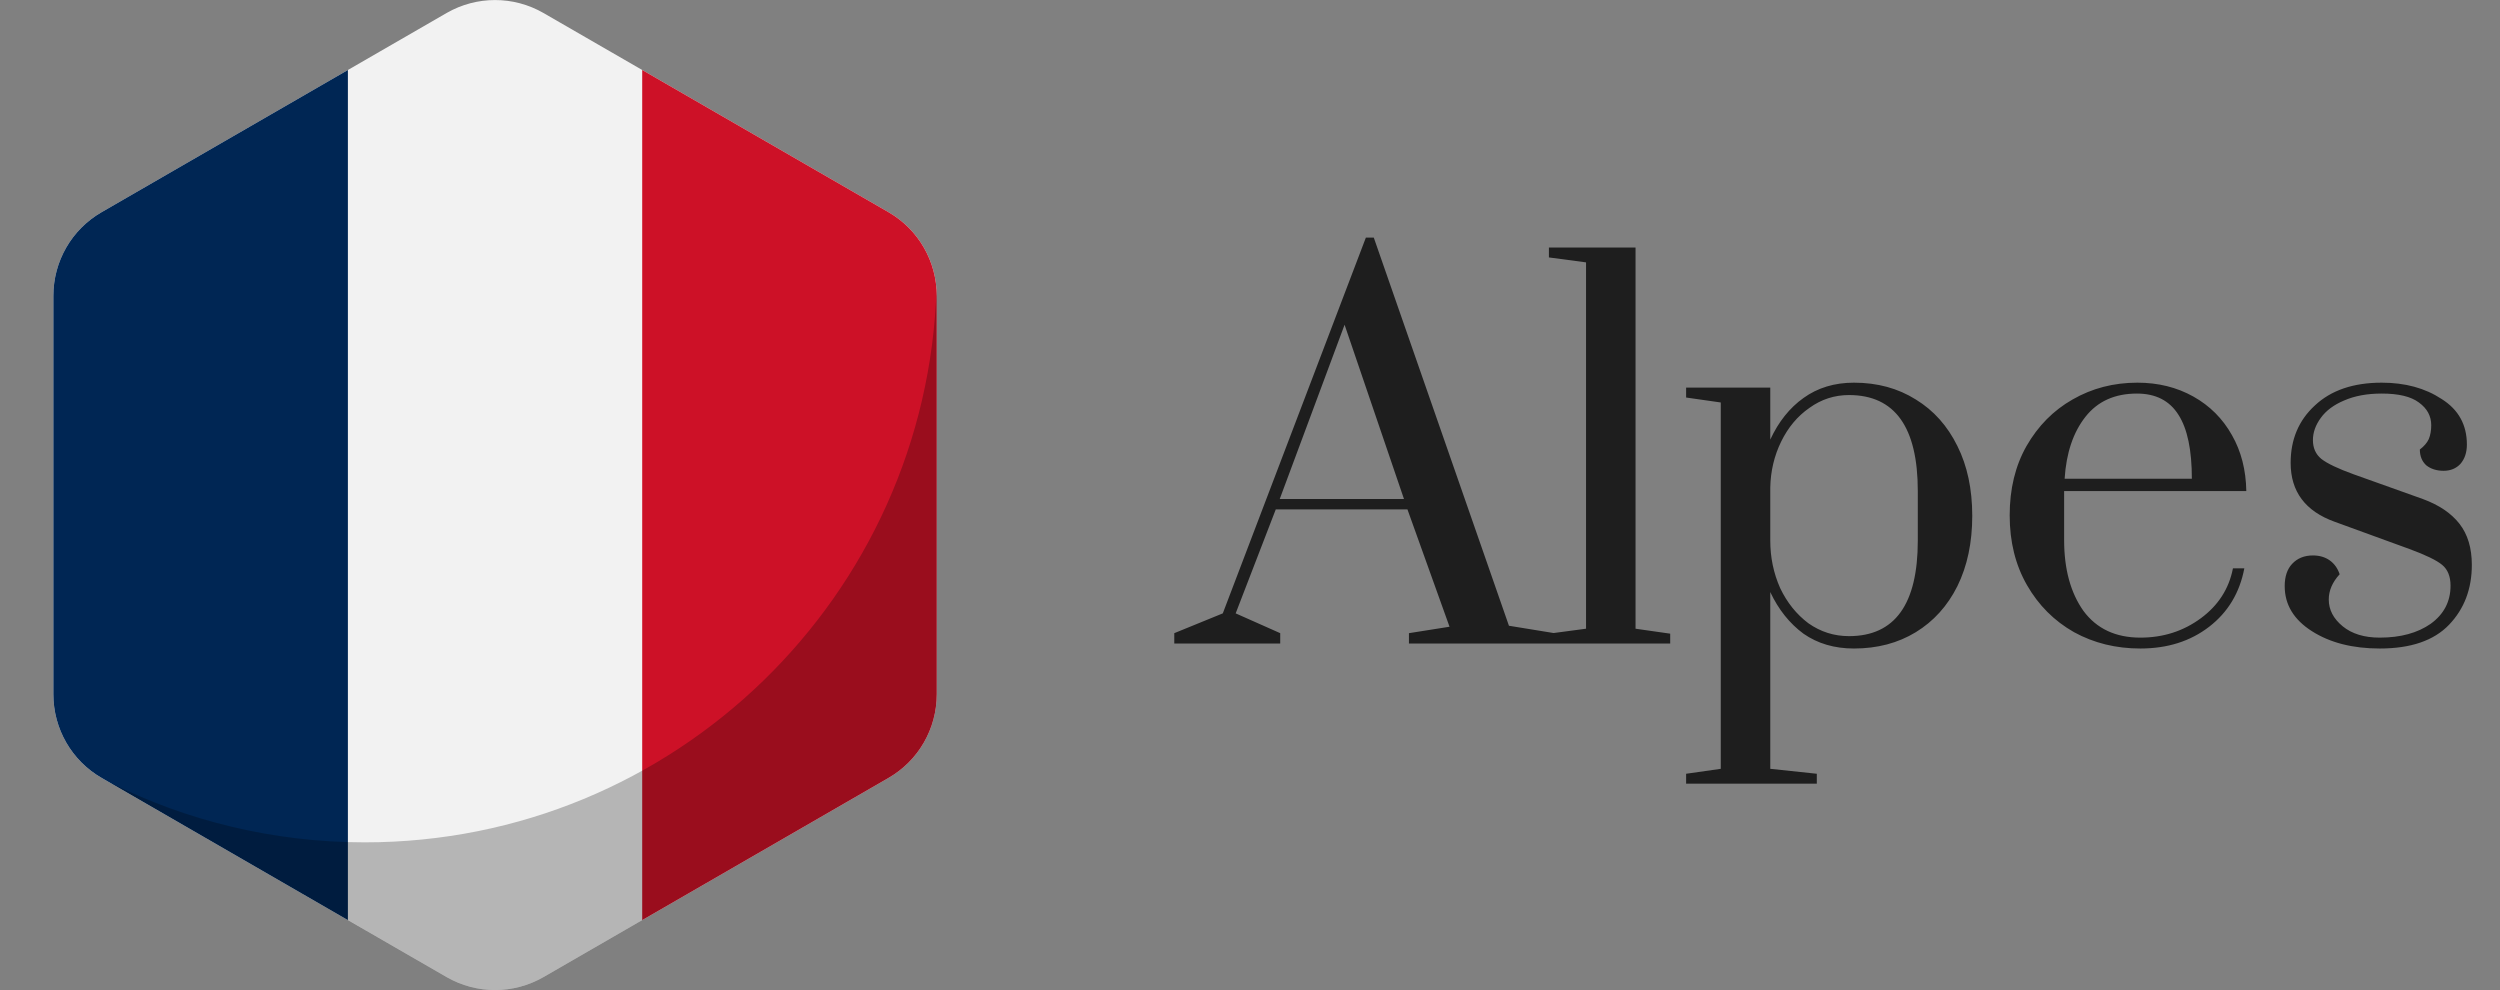 <svg width="101" height="40" viewBox="0 0 101 40" fill="none" xmlns="http://www.w3.org/2000/svg">
<rect x="0" y="0" width="101" height="40" fill="#808080" stroke="none"/>
<path d="M2.156 11.953V28.047C2.156 29.445 2.898 30.734 4.109 31.43L18.047 39.477C19.258 40.172 20.742 40.172 21.953 39.477L35.891 31.43C37.102 30.734 37.844 29.445 37.844 28.047V11.953C37.844 10.555 37.102 9.266 35.891 8.57L21.953 0.523C20.742 -0.172 19.258 -0.172 18.047 0.523L4.109 8.57C2.898 9.266 2.156 10.555 2.156 11.953Z" fill="#F2F2F2"/>
<path d="M4.109 8.57L14.055 2.828V37.172L4.109 31.43C2.898 30.734 2.156 29.445 2.156 28.047V11.953C2.156 10.555 2.898 9.266 4.109 8.57Z" fill="#002654"/>
<path d="M37.844 11.953V28.047C37.844 29.445 37.102 30.734 35.891 31.43L25.945 37.172V2.828L35.891 8.57C37.102 9.266 37.844 10.555 37.844 11.953Z" fill="#CD1127"/>
<path opacity="0.25" d="M37.844 11.953V28.047C37.844 29.445 37.102 30.734 35.891 31.43L21.953 39.477C20.742 40.172 19.258 40.172 18.047 39.477L4.43 31.609C7.531 33.156 11.031 34.031 14.734 34.031C27.258 34.031 37.453 24.078 37.836 11.648C37.844 11.75 37.844 11.852 37.844 11.953Z" fill="black"/>
<path d="M47.441 26V25.58L49.401 24.78L55.181 9.6H55.501L60.961 25.28L62.801 25.58V26H56.921V25.58L58.561 25.32L56.861 20.58H51.541L49.921 24.78L51.721 25.58V26H47.441ZM51.701 20.16H56.721L54.321 13.12L51.701 20.16ZM62.576 26V25.6L64.076 25.4V10.6L62.576 10.4V10H66.076V25.4L67.476 25.6V26H62.576ZM68.119 31.26L69.519 31.06V16.26L68.119 16.06V15.66H71.519V17.76C71.852 17.04 72.299 16.48 72.859 16.08C73.432 15.667 74.112 15.46 74.899 15.46C75.845 15.46 76.679 15.687 77.399 16.14C78.119 16.58 78.679 17.207 79.079 18.02C79.479 18.82 79.679 19.76 79.679 20.84C79.679 21.92 79.479 22.867 79.079 23.68C78.679 24.48 78.119 25.1 77.399 25.54C76.679 25.98 75.845 26.2 74.899 26.2C74.112 26.2 73.432 26 72.859 25.6C72.299 25.187 71.852 24.627 71.519 23.92V31.06L73.399 31.26V31.66H68.119V31.26ZM74.699 25.7C76.552 25.7 77.479 24.413 77.479 21.84V19.84C77.479 17.253 76.552 15.96 74.699 15.96C74.112 15.96 73.579 16.133 73.099 16.48C72.619 16.813 72.239 17.267 71.959 17.84C71.679 18.413 71.532 19.033 71.519 19.7V21.84C71.519 22.52 71.652 23.16 71.919 23.76C72.199 24.347 72.579 24.82 73.059 25.18C73.552 25.527 74.099 25.7 74.699 25.7ZM86.471 26.2C85.484 26.2 84.591 25.98 83.791 25.54C82.991 25.087 82.357 24.453 81.891 23.64C81.424 22.827 81.191 21.887 81.191 20.82C81.191 19.753 81.417 18.82 81.871 18.02C82.337 17.207 82.957 16.58 83.731 16.14C84.517 15.687 85.391 15.46 86.351 15.46C87.191 15.46 87.944 15.647 88.611 16.02C89.277 16.393 89.797 16.913 90.171 17.58C90.544 18.233 90.737 18.987 90.751 19.84H83.391V21.82C83.391 22.993 83.651 23.947 84.171 24.68C84.704 25.4 85.471 25.76 86.471 25.76C87.391 25.76 88.204 25.5 88.911 24.98C89.617 24.46 90.051 23.787 90.211 22.96H90.671C90.484 23.947 90.011 24.733 89.251 25.32C88.491 25.907 87.564 26.2 86.471 26.2ZM88.551 19.34C88.551 18.18 88.371 17.32 88.011 16.76C87.651 16.187 87.091 15.9 86.331 15.9C85.437 15.9 84.744 16.213 84.251 16.84C83.757 17.467 83.477 18.3 83.411 19.34H88.551ZM96.142 26.2C95.048 26.2 94.135 25.967 93.402 25.5C92.668 25.033 92.302 24.427 92.302 23.68C92.302 23.293 92.402 22.993 92.602 22.78C92.815 22.553 93.095 22.44 93.442 22.44C93.708 22.44 93.935 22.507 94.122 22.64C94.308 22.773 94.442 22.96 94.522 23.2C94.228 23.52 94.082 23.86 94.082 24.22C94.082 24.633 94.268 24.993 94.642 25.3C95.015 25.607 95.515 25.76 96.142 25.76C96.982 25.76 97.668 25.573 98.202 25.2C98.735 24.813 99.002 24.3 99.002 23.66C99.002 23.287 98.888 23.007 98.662 22.82C98.435 22.633 97.995 22.42 97.342 22.18L94.322 21.08C93.135 20.653 92.542 19.86 92.542 18.7C92.542 17.753 92.868 16.98 93.522 16.38C94.175 15.767 95.075 15.46 96.222 15.46C97.168 15.46 97.975 15.68 98.642 16.12C99.322 16.547 99.662 17.16 99.662 17.96C99.662 18.28 99.575 18.54 99.402 18.74C99.228 18.927 99.002 19.02 98.722 19.02C98.442 19.02 98.208 18.947 98.022 18.8C97.848 18.64 97.762 18.427 97.762 18.16C97.935 18.027 98.055 17.887 98.122 17.74C98.188 17.58 98.222 17.393 98.222 17.18C98.222 16.807 98.055 16.5 97.722 16.26C97.402 16.02 96.902 15.9 96.222 15.9C95.635 15.9 95.128 15.993 94.702 16.18C94.288 16.353 93.975 16.587 93.762 16.88C93.548 17.173 93.442 17.473 93.442 17.78C93.442 18.1 93.555 18.353 93.782 18.54C94.022 18.727 94.455 18.933 95.082 19.16L97.882 20.16C98.535 20.4 99.028 20.733 99.362 21.16C99.695 21.587 99.862 22.14 99.862 22.82C99.862 23.793 99.555 24.6 98.942 25.24C98.328 25.88 97.395 26.2 96.142 26.2Z" fill="#1E1E1E"/>
</svg>
